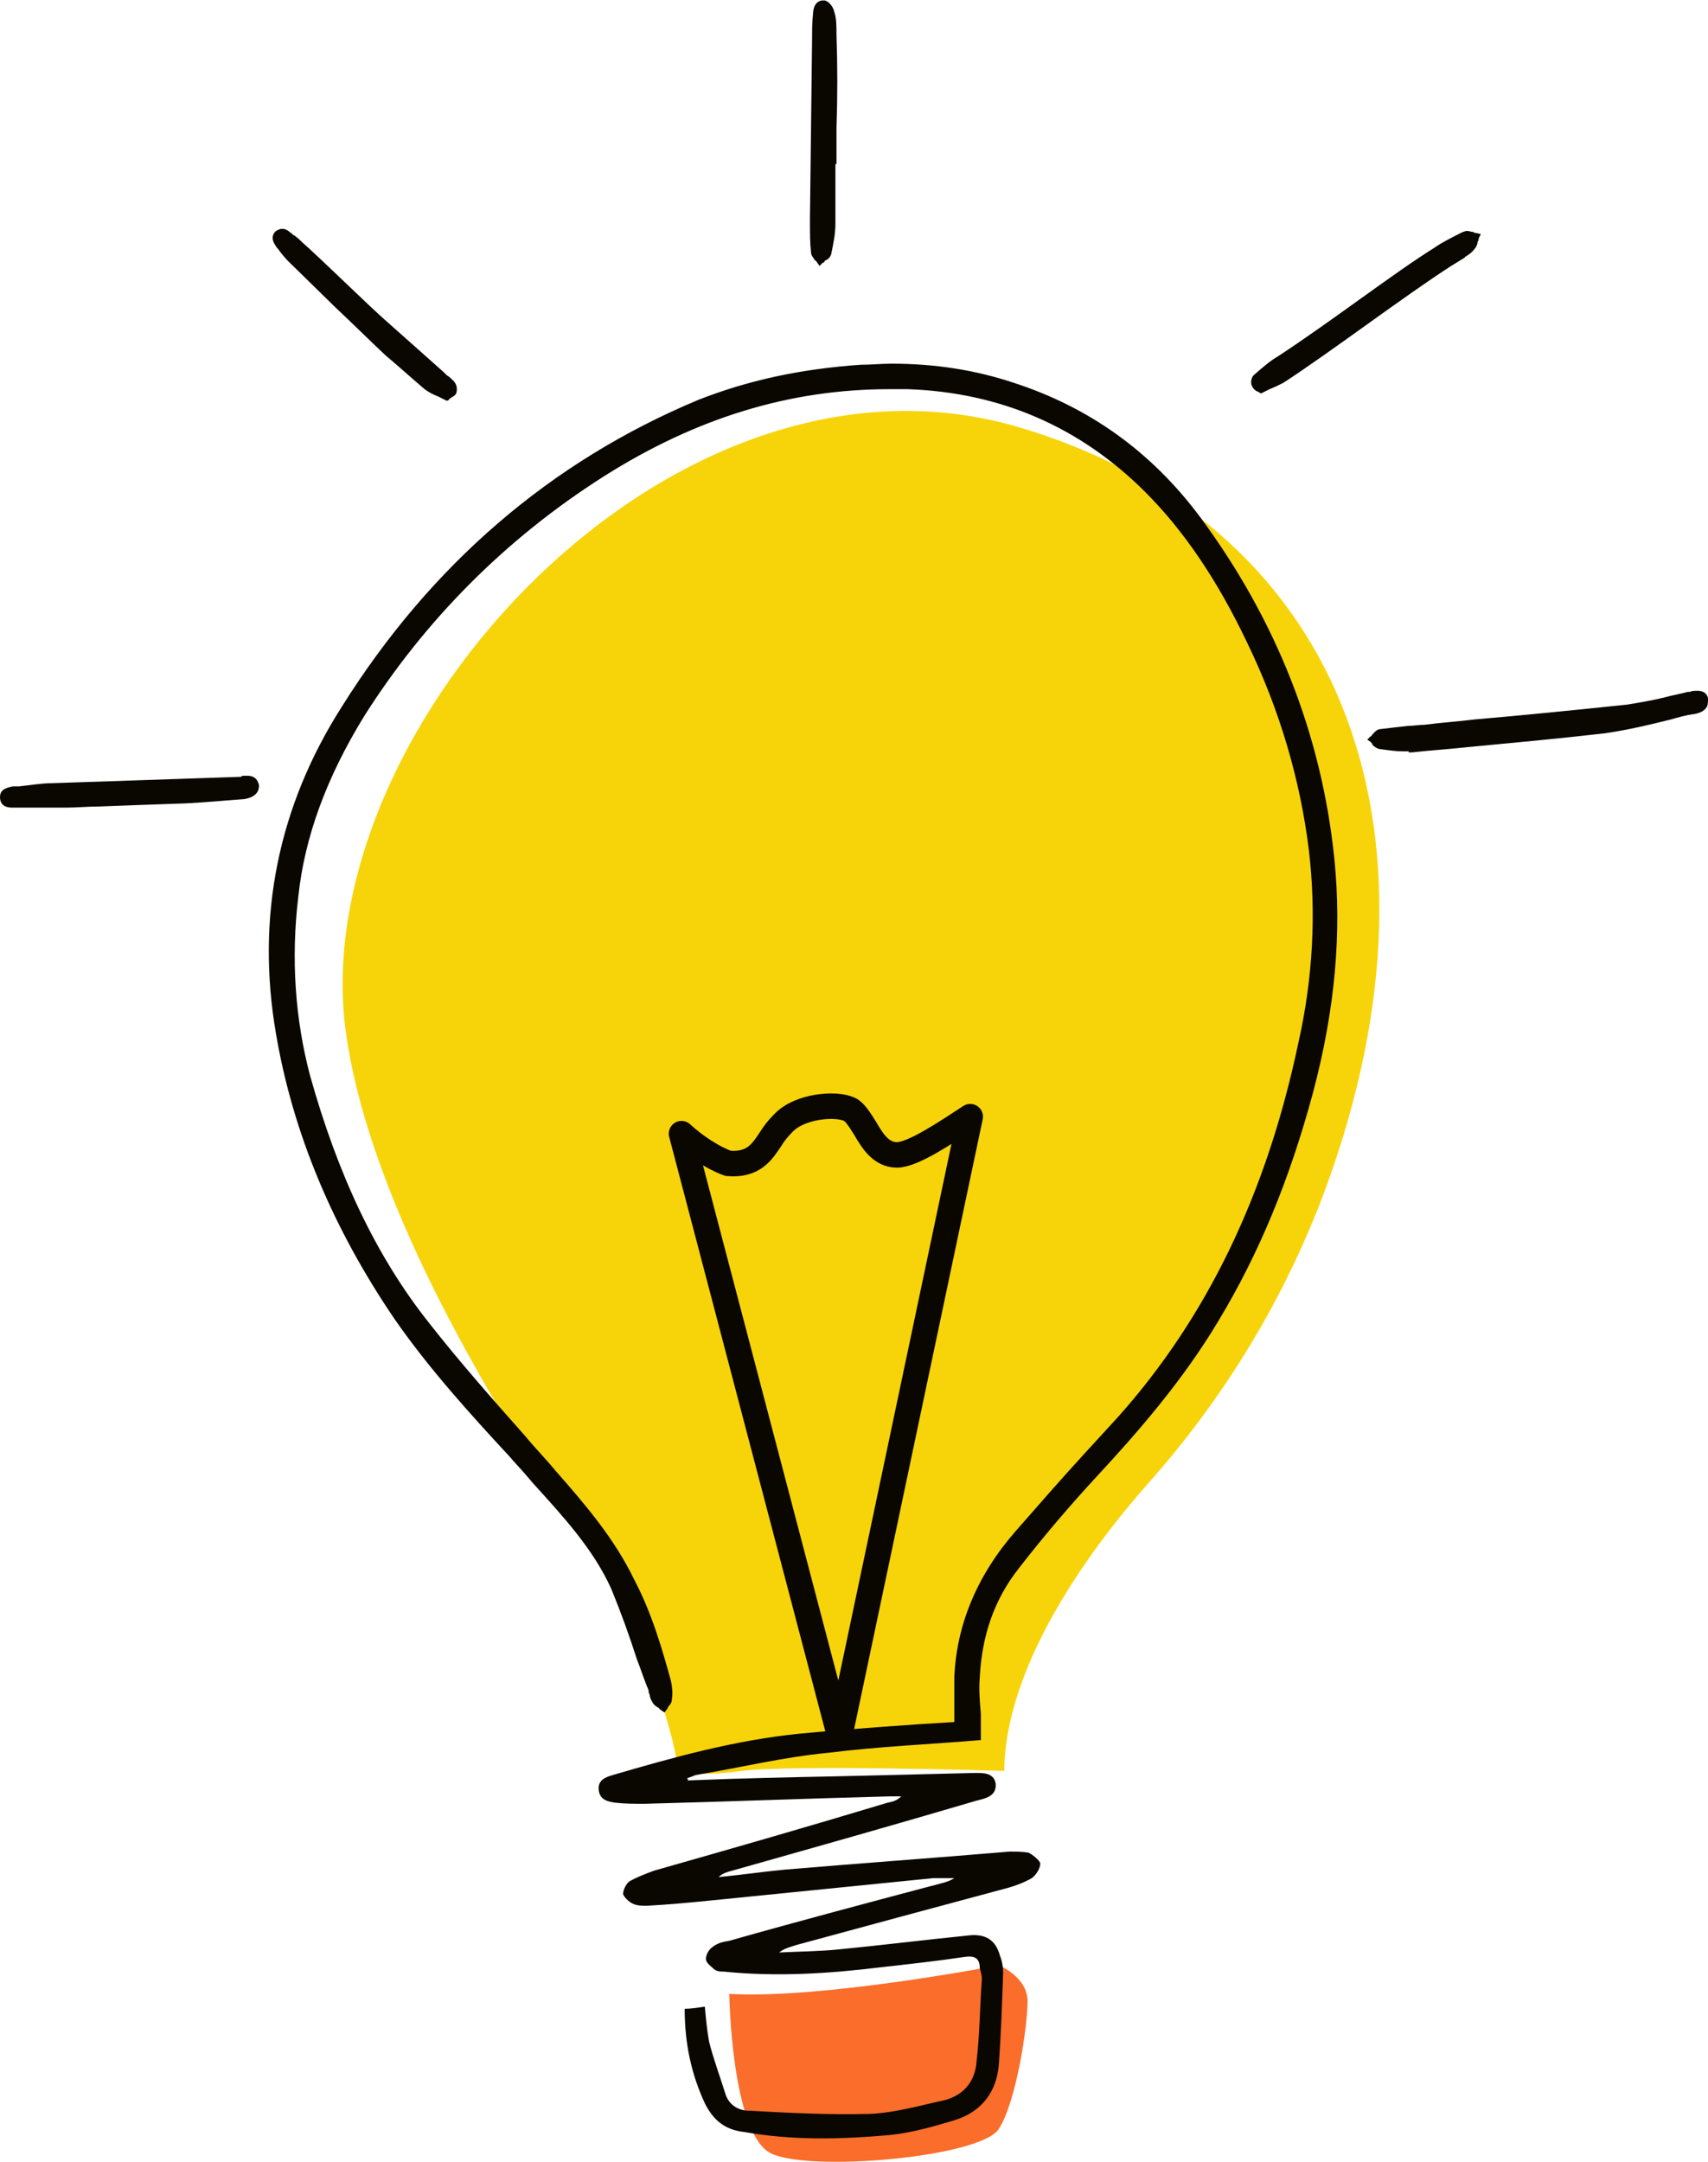 <?xml version="1.0" encoding="UTF-8"?>
<!DOCTYPE svg PUBLIC "-//W3C//DTD SVG 1.1//EN" "http://www.w3.org/Graphics/SVG/1.1/DTD/svg11.dtd">
<!-- Creator: CorelDRAW -->
<svg xmlns="http://www.w3.org/2000/svg" xml:space="preserve" width="196px" height="248px" version="1.1" style="shape-rendering:geometricPrecision; text-rendering:geometricPrecision; image-rendering:optimizeQuality; fill-rule:evenodd; clip-rule:evenodd"
viewBox="0 0 16.09 20.35"
 xmlns:xlink="http://www.w3.org/1999/xlink"
 xmlns:xodm="http://www.corel.com/coreldraw/odm/2003">
 <defs>
  <style type="text/css">
   <![CDATA[
    .str0 {stroke:#0A0700;stroke-width:0.24;stroke-linecap:round;stroke-linejoin:round;stroke-miterlimit:22.926}
    .fil3 {fill:none}
    .fil1 {fill:#F7D409}
    .fil0 {fill:#FA6D2A}
    .fil2 {fill:#0A0700;fill-rule:nonzero}
   ]]>
  </style>
 </defs>
 <g id="Layer_x0020_1">
  <g id="_3159454446864">
   <g>
    <path class="fil0" d="M6.87 18.77c0,0 0.02,1.31 0.39,1.5 0.36,0.18 1.98,0.04 2.15,-0.23 0.17,-0.27 0.27,-0.98 0.27,-1.2 0,-0.23 -0.27,-0.34 -0.27,-0.34 0,0 -1.65,0.32 -2.54,0.27z"/>
    <path class="fil1" d="M6.37 16.63c0.05,-0.1 -0.36,-1.34 -0.51,-1.6 -0.16,-0.26 -2.34,-3.15 -2.61,-5.38 -0.33,-2.83 3.08,-6.57 6.32,-5.64 3.03,0.88 4.18,3.73 2.92,7.17 -0.38,1.03 -0.95,1.97 -1.68,2.79 -0.54,0.61 -1.34,1.7 -1.35,2.7 0,0 -2,-0.06 -2.47,0 -0.59,0.08 -0.62,-0.04 -0.62,-0.04z"/>
    <path class="fil2" d="M11.31 4.87c-0.46,-0.62 -1.05,-1.04 -1.76,-1.27 -0.36,-0.12 -0.74,-0.18 -1.15,-0.18 -0.1,0 -0.19,0.01 -0.29,0.01 -0.58,0.04 -1.07,0.15 -1.53,0.33 -1.39,0.58 -2.52,1.55 -3.36,2.89 -0.6,0.94 -0.81,1.98 -0.62,3.08 0.16,0.94 0.54,1.84 1.12,2.69 0.32,0.46 0.7,0.88 1.08,1.29 0.05,0.06 0.11,0.12 0.16,0.18l0.06 0.07c0.28,0.31 0.57,0.62 0.74,1 0.09,0.22 0.17,0.44 0.24,0.66 0.04,0.1 0.07,0.2 0.11,0.29 0,0.01 0,0.03 0.01,0.04 0,0.02 0.01,0.05 0.03,0.08 0.01,0.02 0.04,0.04 0.06,0.05 0,0.01 0.01,0.01 0.02,0.02l0.03 0.02 0.03 -0.04c0,0 0,-0.01 0.01,-0.02 0.02,-0.02 0.03,-0.04 0.03,-0.07 0.01,-0.06 0,-0.12 -0.01,-0.17 -0.08,-0.29 -0.18,-0.64 -0.35,-0.96 -0.18,-0.37 -0.44,-0.68 -0.74,-1.02 -0.09,-0.11 -0.19,-0.21 -0.28,-0.32 -0.31,-0.35 -0.62,-0.7 -0.91,-1.07 -0.5,-0.63 -0.86,-1.4 -1.12,-2.33 -0.14,-0.53 -0.18,-1.1 -0.11,-1.68 0.06,-0.57 0.27,-1.13 0.62,-1.7 0.57,-0.9 1.33,-1.67 2.26,-2.26 0.87,-0.55 1.75,-0.82 2.69,-0.82 0.05,0 0.11,0 0.17,0 0.88,0.03 1.63,0.36 2.24,0.97 0.36,0.36 0.68,0.83 0.96,1.42 0.31,0.64 0.5,1.3 0.58,1.95 0.07,0.59 0.04,1.2 -0.1,1.82 -0.3,1.42 -0.86,2.58 -1.7,3.52 -0.11,0.12 -0.22,0.24 -0.33,0.36 -0.21,0.23 -0.42,0.47 -0.63,0.71 -0.36,0.41 -0.56,0.88 -0.58,1.38 0,0.08 0,0.17 0,0.26 0,0.04 0,0.08 0,0.12l0 0.04c-0.36,0.02 -1.05,0.07 -1.46,0.11 -0.6,0.06 -1.18,0.22 -1.76,0.39 -0.07,0.02 -0.14,0.05 -0.13,0.14 0.01,0.09 0.08,0.11 0.16,0.12 0.09,0.01 0.18,0.01 0.27,0.01 0.77,-0.02 1.54,-0.05 2.31,-0.07 0.04,0 0.07,0 0.11,0 -0.04,0.04 -0.08,0.05 -0.13,0.06 -0.73,0.22 -1.46,0.43 -2.2,0.64 -0.08,0.03 -0.16,0.06 -0.23,0.1 -0.03,0.02 -0.06,0.08 -0.06,0.12 0.01,0.03 0.05,0.07 0.09,0.09 0.04,0.02 0.09,0.02 0.13,0.02 0.2,-0.01 0.41,-0.03 0.61,-0.05 0.7,-0.07 1.39,-0.14 2.09,-0.21 0.07,0 0.13,0 0.2,0 -0.03,0.02 -0.06,0.03 -0.09,0.04 -0.68,0.18 -1.36,0.36 -2.03,0.55 -0.06,0.01 -0.11,0.02 -0.16,0.06 -0.03,0.02 -0.06,0.07 -0.06,0.11 0,0.04 0.05,0.07 0.08,0.1 0.03,0.02 0.06,0.02 0.09,0.02 0.49,0.05 0.98,0.02 1.47,-0.04 0.27,-0.03 0.54,-0.06 0.81,-0.1 0.09,-0.01 0.13,0.02 0.13,0.11 0.01,0.03 0.02,0.07 0.02,0.1 -0.02,0.26 -0.02,0.52 -0.05,0.77 -0.01,0.18 -0.11,0.32 -0.3,0.37 -0.23,0.05 -0.47,0.12 -0.71,0.13 -0.38,0.01 -0.76,-0.01 -1.13,-0.03 -0.11,0 -0.2,-0.06 -0.23,-0.17 -0.05,-0.16 -0.11,-0.32 -0.15,-0.48 -0.02,-0.11 -0.03,-0.22 -0.04,-0.33 -0.07,0.01 -0.13,0.02 -0.19,0.02 0,0.32 0.06,0.61 0.19,0.89 0.08,0.16 0.19,0.25 0.37,0.27 0.45,0.08 0.9,0.07 1.36,0.03 0.21,-0.02 0.42,-0.08 0.62,-0.14 0.26,-0.08 0.4,-0.27 0.42,-0.53 0.02,-0.29 0.03,-0.57 0.04,-0.86 0,-0.05 -0.01,-0.11 -0.03,-0.16 -0.04,-0.15 -0.14,-0.21 -0.3,-0.19 -0.4,0.04 -0.8,0.09 -1.21,0.13 -0.19,0.02 -0.38,0.02 -0.57,0.03 0.05,-0.04 0.1,-0.05 0.16,-0.07 0.66,-0.18 1.33,-0.36 2,-0.54 0.07,-0.02 0.15,-0.05 0.22,-0.09 0.04,-0.03 0.08,-0.09 0.08,-0.14 -0.01,-0.03 -0.07,-0.08 -0.11,-0.1 -0.06,-0.01 -0.12,-0.01 -0.18,-0.01 -0.71,0.06 -1.41,0.11 -2.12,0.17 -0.21,0.02 -0.41,0.05 -0.62,0.07 0.03,-0.03 0.06,-0.04 0.09,-0.05 0.78,-0.22 1.56,-0.44 2.34,-0.67 0.08,-0.02 0.19,-0.04 0.18,-0.16 -0.02,-0.11 -0.13,-0.1 -0.21,-0.1 -0.42,0.01 -0.83,0.02 -1.24,0.03 -0.49,0.01 -0.97,0.02 -1.45,0.04 0,-0.01 0,-0.02 -0.01,-0.02 0.03,-0.01 0.06,-0.02 0.08,-0.03 0.42,-0.07 0.83,-0.17 1.25,-0.21 0.48,-0.06 0.96,-0.08 1.44,-0.12l0 -0.19c0,0 0,0 0,0l0 -0.03 0 -0.03c-0.01,-0.11 -0.02,-0.23 -0.01,-0.34 0.02,-0.4 0.14,-0.74 0.37,-1.03 0.24,-0.31 0.49,-0.6 0.73,-0.86 0.38,-0.41 0.81,-0.9 1.15,-1.47 0.38,-0.63 0.67,-1.33 0.89,-2.15 0.21,-0.79 0.27,-1.51 0.2,-2.2 -0.12,-1.17 -0.55,-2.25 -1.26,-3.21zm-3.63 -2.42c0.01,0 0.01,0.01 0.02,0.02l0.02 0.03 0.03 -0.03c0.01,0 0.02,-0.01 0.02,-0.02 0.03,-0.01 0.05,-0.03 0.06,-0.06 0.02,-0.1 0.04,-0.19 0.04,-0.29 0,-0.3 0,-0.6 0,-0.89 0,-0.1 0,0.42 0,0.33l0.01 0 0 -0.34c0.01,-0.29 0.01,-0.58 0,-0.88 0,-0.08 0,-0.15 -0.02,-0.21 -0.01,-0.05 -0.05,-0.1 -0.09,-0.11 -0.01,0 -0.01,0 -0.02,0 -0.02,0 -0.08,0.01 -0.09,0.11 -0.01,0.1 -0.01,0.18 -0.01,0.26 -0.01,0.77 -0.01,0.94 -0.02,1.68 0,0.01 0,0.03 0,0.05 0,0.09 0,0.18 0.01,0.27 0,0.03 0.02,0.05 0.04,0.08zm-3.68 1.21c0.04,0.03 0.08,0.05 0.13,0.07 0.02,0.01 0.04,0.02 0.06,0.03l0.02 0.01 0.02 -0.01c0,-0.01 0.01,-0.01 0.02,-0.02 0.02,-0.01 0.05,-0.03 0.05,-0.05 0.01,-0.04 0,-0.08 -0.03,-0.11 -0.02,-0.02 -0.04,-0.04 -0.06,-0.05 -0.01,-0.01 -0.02,-0.02 -0.03,-0.03 -0.18,-0.16 -0.36,-0.32 -0.54,-0.48 -0.14,-0.12 -0.65,-0.62 -0.79,-0.74 -0.03,-0.03 -0.06,-0.06 -0.1,-0.08 0,-0.01 0,-0.01 -0.01,-0.01 -0.02,-0.02 -0.05,-0.04 -0.08,-0.04 -0.02,0 -0.05,0.01 -0.07,0.03 -0.05,0.06 0,0.12 0.02,0.15l0.01 0.01c0.02,0.03 0.06,0.08 0.1,0.12l0.45 0.44c0.15,0.14 0.3,0.29 0.46,0.44 0.12,0.1 0.24,0.21 0.37,0.32zm9.8 -1.24c0,-0.01 0.01,-0.01 0.01,-0.01 0.03,-0.02 0.06,-0.04 0.08,-0.07 0.02,-0.02 0.03,-0.05 0.03,-0.07 0.01,-0.01 0.01,-0.02 0.01,-0.03l0.02 -0.04 -0.04 -0.01c-0.01,0 -0.02,0 -0.03,-0.01 -0.02,0 -0.04,-0.01 -0.06,-0.01 -0.02,0 -0.03,0.01 -0.04,0.01 -0.1,0.05 -0.2,0.1 -0.27,0.15 -0.37,0.23 -0.98,0.7 -1.47,1.02 -0.07,0.04 -0.14,0.1 -0.22,0.17 -0.03,0.02 -0.04,0.07 -0.03,0.1 0.01,0.03 0.03,0.05 0.05,0.06 0.01,0 0.02,0.01 0.02,0.01l0.02 0.01 0.02 -0.01c0.02,-0.01 0.04,-0.02 0.06,-0.03 0.05,-0.02 0.09,-0.04 0.13,-0.06 0.46,-0.3 1.13,-0.81 1.58,-1.1l0.13 -0.08zm2.29 4.15c-0.01,-0.05 -0.05,-0.07 -0.1,-0.07 -0.02,0 -0.05,0 -0.07,0.01 -0.01,0 -0.01,0 -0.02,0 -0.07,0.02 -0.14,0.03 -0.21,0.05 -0.12,0.03 -0.24,0.05 -0.36,0.07 -0.48,0.05 -0.97,0.1 -1.44,0.14 -0.16,0.02 -0.32,0.03 -0.47,0.05 -0.05,0 -0.1,0.01 -0.15,0.01 -0.09,0.01 -0.18,0.02 -0.26,0.03 -0.04,0 -0.06,0.03 -0.08,0.05 -0.01,0.01 -0.01,0.02 -0.02,0.02l-0.03 0.03 0.03 0.02c0.01,0.01 0.02,0.02 0.02,0.03 0.02,0.02 0.05,0.04 0.08,0.04 0.07,0.01 0.14,0.02 0.2,0.02 0.02,0 0.04,0 0.06,0l0 0.01 0.03 0c0.18,-0.02 0.35,-0.03 0.53,-0.05 0.42,-0.04 0.86,-0.08 1.29,-0.13 0.21,-0.03 0.42,-0.08 0.62,-0.13 0.07,-0.02 0.14,-0.04 0.21,-0.05l0.01 0c0.04,-0.01 0.09,-0.02 0.12,-0.07 0.01,-0.02 0.01,-0.05 0.01,-0.08zm-13.76 0.73c-0.01,0 -0.02,0 -0.03,0 -0.01,0 -0.02,0 -0.03,0.01 -0.59,0.02 -1.18,0.04 -1.78,0.06 -0.1,0 -0.21,0.02 -0.31,0.03l-0.06 0c-0.04,0.01 -0.12,0.02 -0.12,0.1 0,0.1 0.09,0.1 0.12,0.1 0.06,0 0.12,0 0.21,0 0.04,0 0.08,0 0.12,0 0.06,0 0.11,0 0.18,0 0.09,0 0.19,-0.01 0.29,-0.01 0.25,-0.01 0.55,-0.02 0.83,-0.03 0.2,-0.01 0.4,-0.03 0.55,-0.04 0.12,-0.02 0.14,-0.08 0.14,-0.13 -0.01,-0.04 -0.03,-0.09 -0.11,-0.09z"/>
   </g>
   <path class="fil3 str0" d="M8.45 10.87c-0.15,0 -0.23,-0.13 -0.3,-0.25 -0.05,-0.08 -0.1,-0.16 -0.15,-0.18 -0.13,-0.06 -0.47,-0.03 -0.62,0.13 -0.05,0.05 -0.09,0.1 -0.12,0.15 -0.08,0.12 -0.16,0.25 -0.4,0.23 -0.14,-0.05 -0.31,-0.16 -0.44,-0.28l1.49 5.67 1.23 -5.83c-0.23,0.15 -0.54,0.36 -0.69,0.36z"/>
  </g>
 </g>
</svg>
